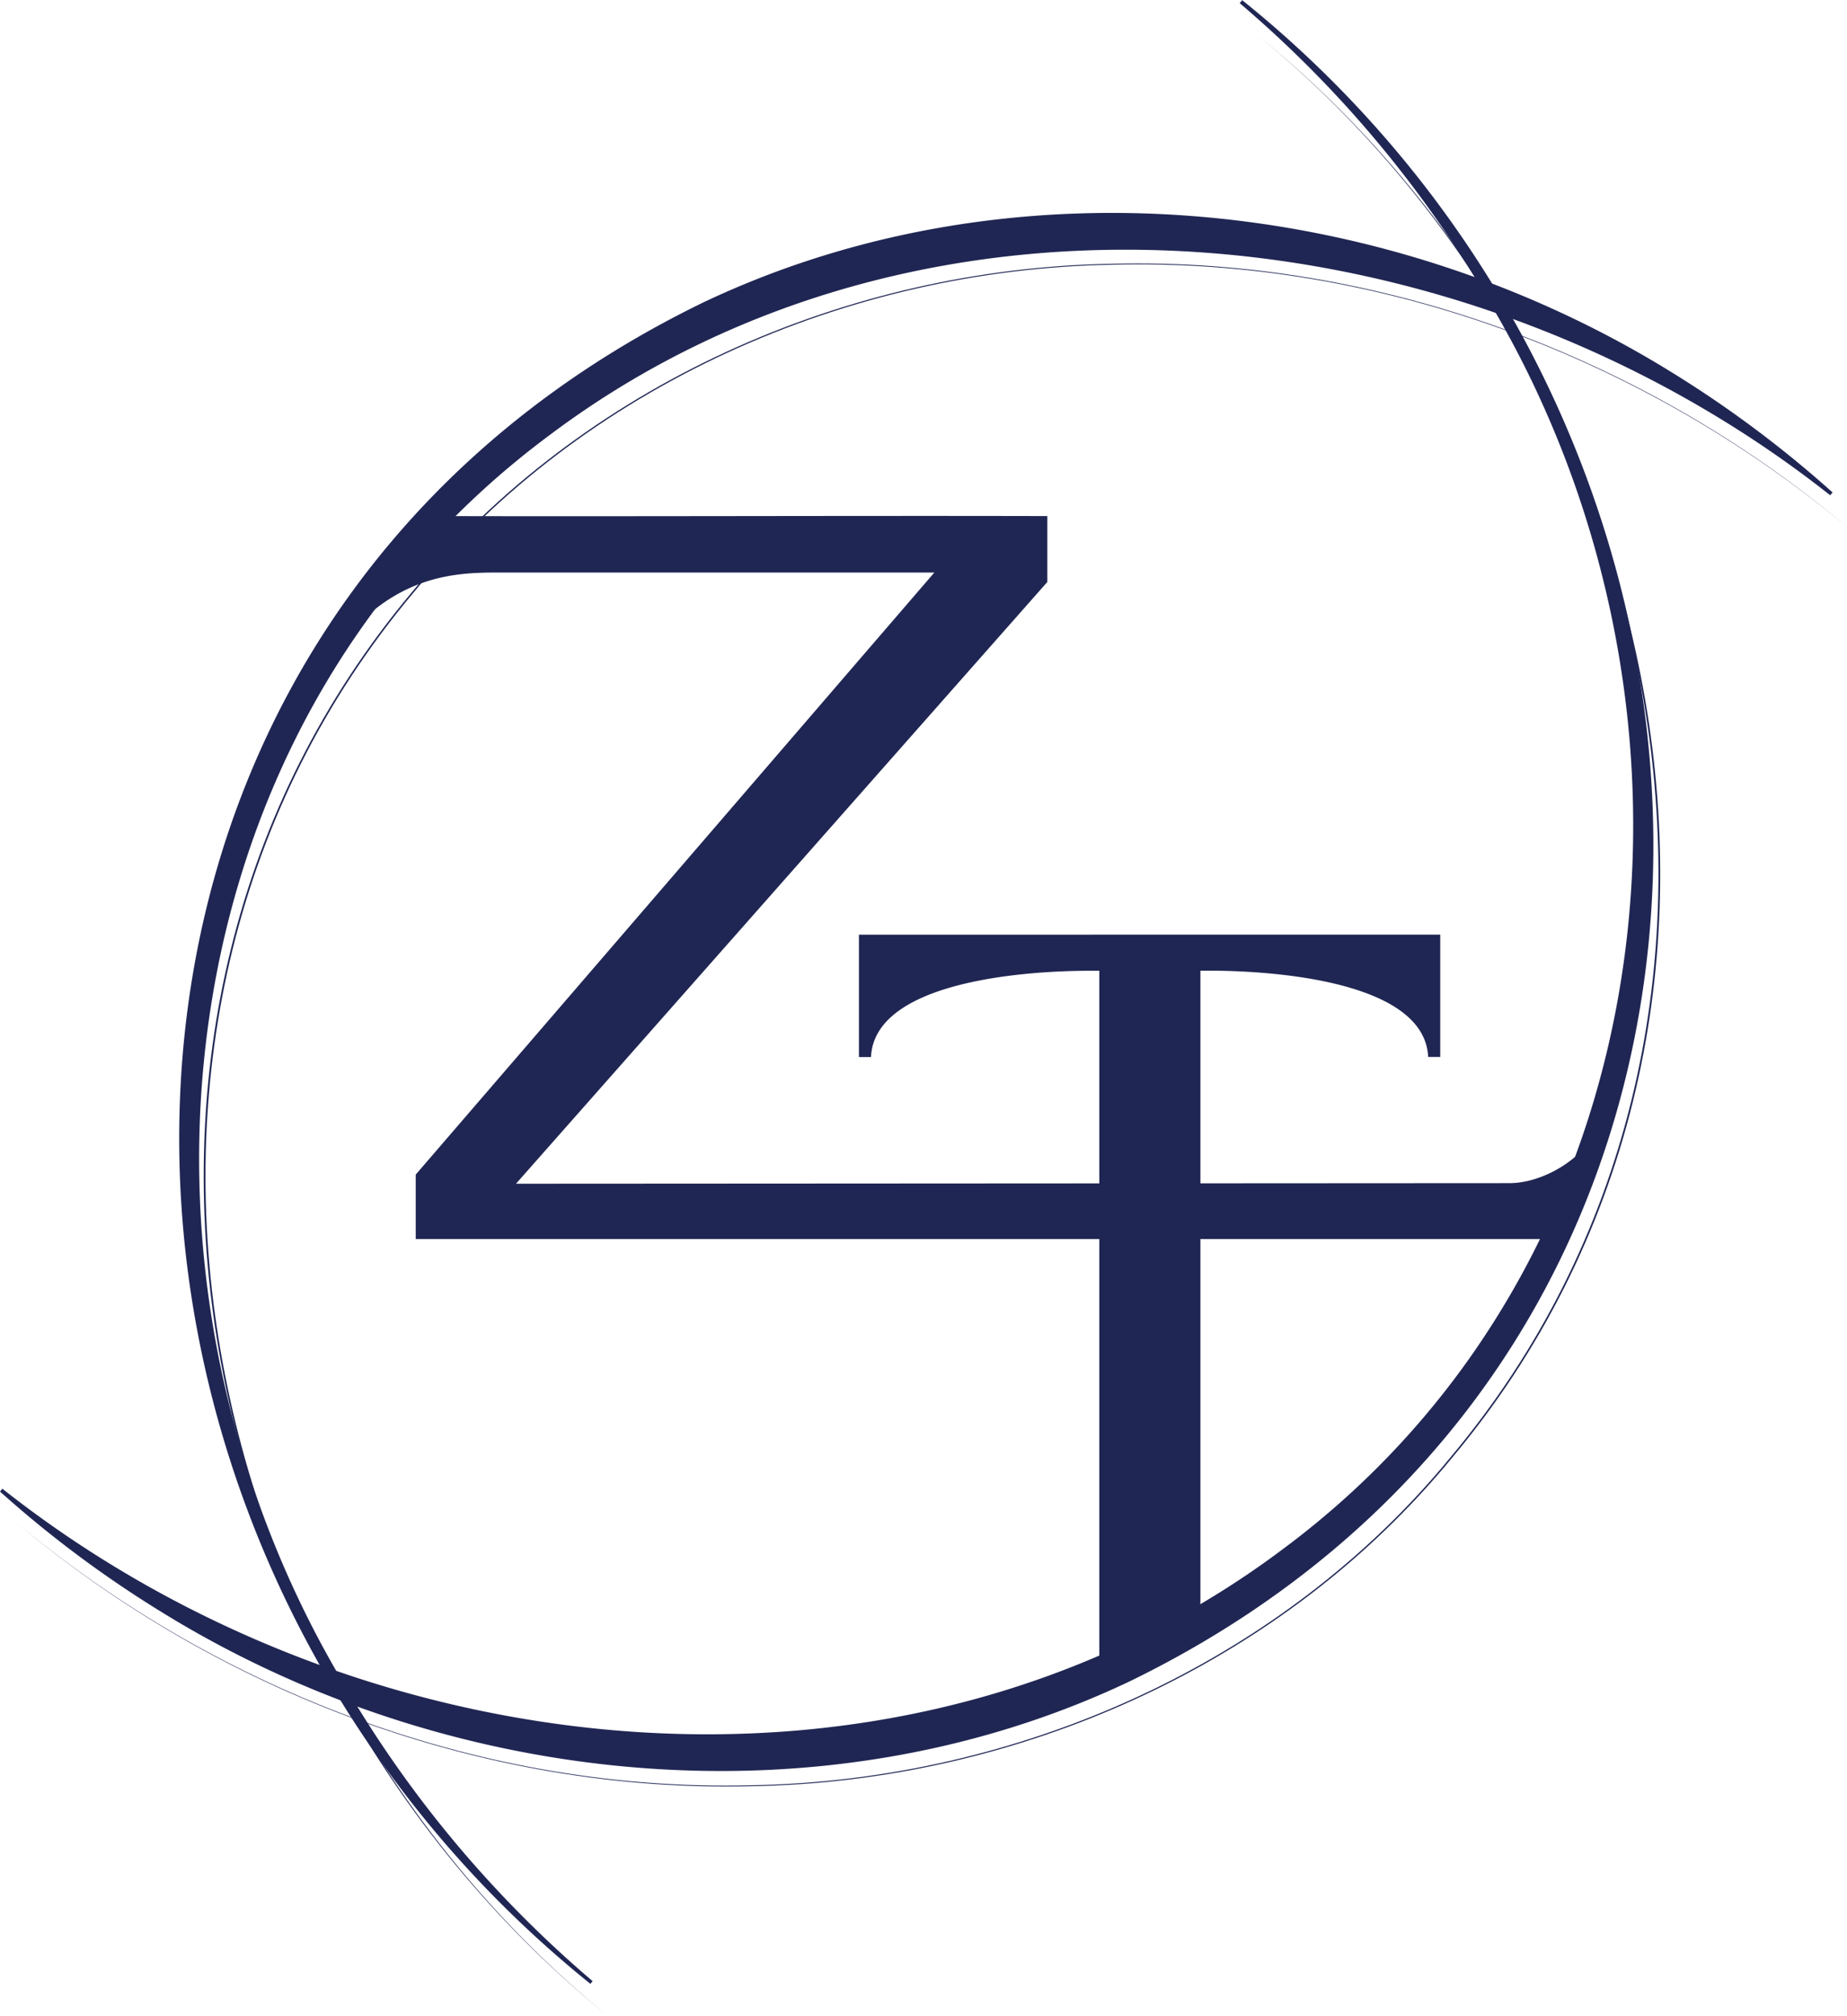 <svg xmlns="http://www.w3.org/2000/svg" viewBox="0 0 226.58 247.11"><defs><style>.cls-1{fill:#202653;}</style></defs><g id="Layer_2" data-name="Layer 2"><g id="레이어_1" data-name="레이어 1"><path class="cls-1" d="M72.45,243.23C3.72,188,2.24,77.89,86.29,37.07,124,19.2,170.06,23.94,205.15,45.69a137.92,137.92,0,0,1,19.66,14.68l-.29.35c-44.16-34.89-110.71-42.14-157-7.45-47.73,35.33-55,102.66-25.82,152.35a141.08,141.08,0,0,0,31,37.26l-.29.35Z"/><path class="cls-1" d="M152.36,0c68.73,55.19,70.21,165.34-13.84,206.16-37.7,17.86-83.77,13.12-118.86-8.63A137.1,137.1,0,0,1,0,182.86l.29-.35C44.45,217.4,111,224.64,157.26,190c47.73-35.33,55-102.67,25.82-152.35a141.08,141.08,0,0,0-31-37.26l.29-.35Z"/><path class="cls-1" d="M51,144l63.62-73.81H61.14c-5.61,0-13.84.27-21.09,11.15l-3.63,4.53c1.59-2.5,3.89-9.44,6.43-12.3,1.86-2.1,9.45-8.76,11.19-10.3,23.87.06,50.57-.06,74.44,0v8.08L63.3,145.12l121.86-.07c4.55,0,10.6-3.69,11.72-9a10,10,0,0,1,1.53-3.48l-.62,1.33-8.57,18H51Z"/><path class="cls-1" d="M105.37,114.59v15h1.48c.41-8.94,17.61-10.58,27-10.58h4.25v83.81a4.64,4.64,0,0,1,.85-.07h0a10.13,10.13,0,0,1,5-2.83h0V119h4.25c9.38,0,26.58,1.64,27,10.58h1.48v-15Z"/><path class="cls-1" d="M74.52,247.11C23,205.44,6.19,125.37,50.58,72.54c20.83-25.36,53.31-39.67,85.91-40.2,32.65-.81,65.19,11.34,90.09,32.26-25-20.86-57.43-33-90.09-32.15-32.56.55-65,14.87-85.77,40.21C6.43,125.43,23.29,205.4,74.52,247.11Z"/><path class="cls-1" d="M154.14,4.21c51.51,41.67,68.33,121.73,23.94,174.57-20.83,25.35-53.31,39.67-85.91,40.2-32.65.81-65.19-11.35-90.09-32.26,25,20.86,57.43,33,90.09,32.15,32.56-.56,65-14.87,85.77-40.21,44.29-52.78,27.43-132.74-23.8-174.45Z"/><path class="cls-1" d="M134.86,205.05h0V119h12.4v77.21C147.26,203.08,141.71,205.05,134.86,205.05Z"/></g></g></svg>